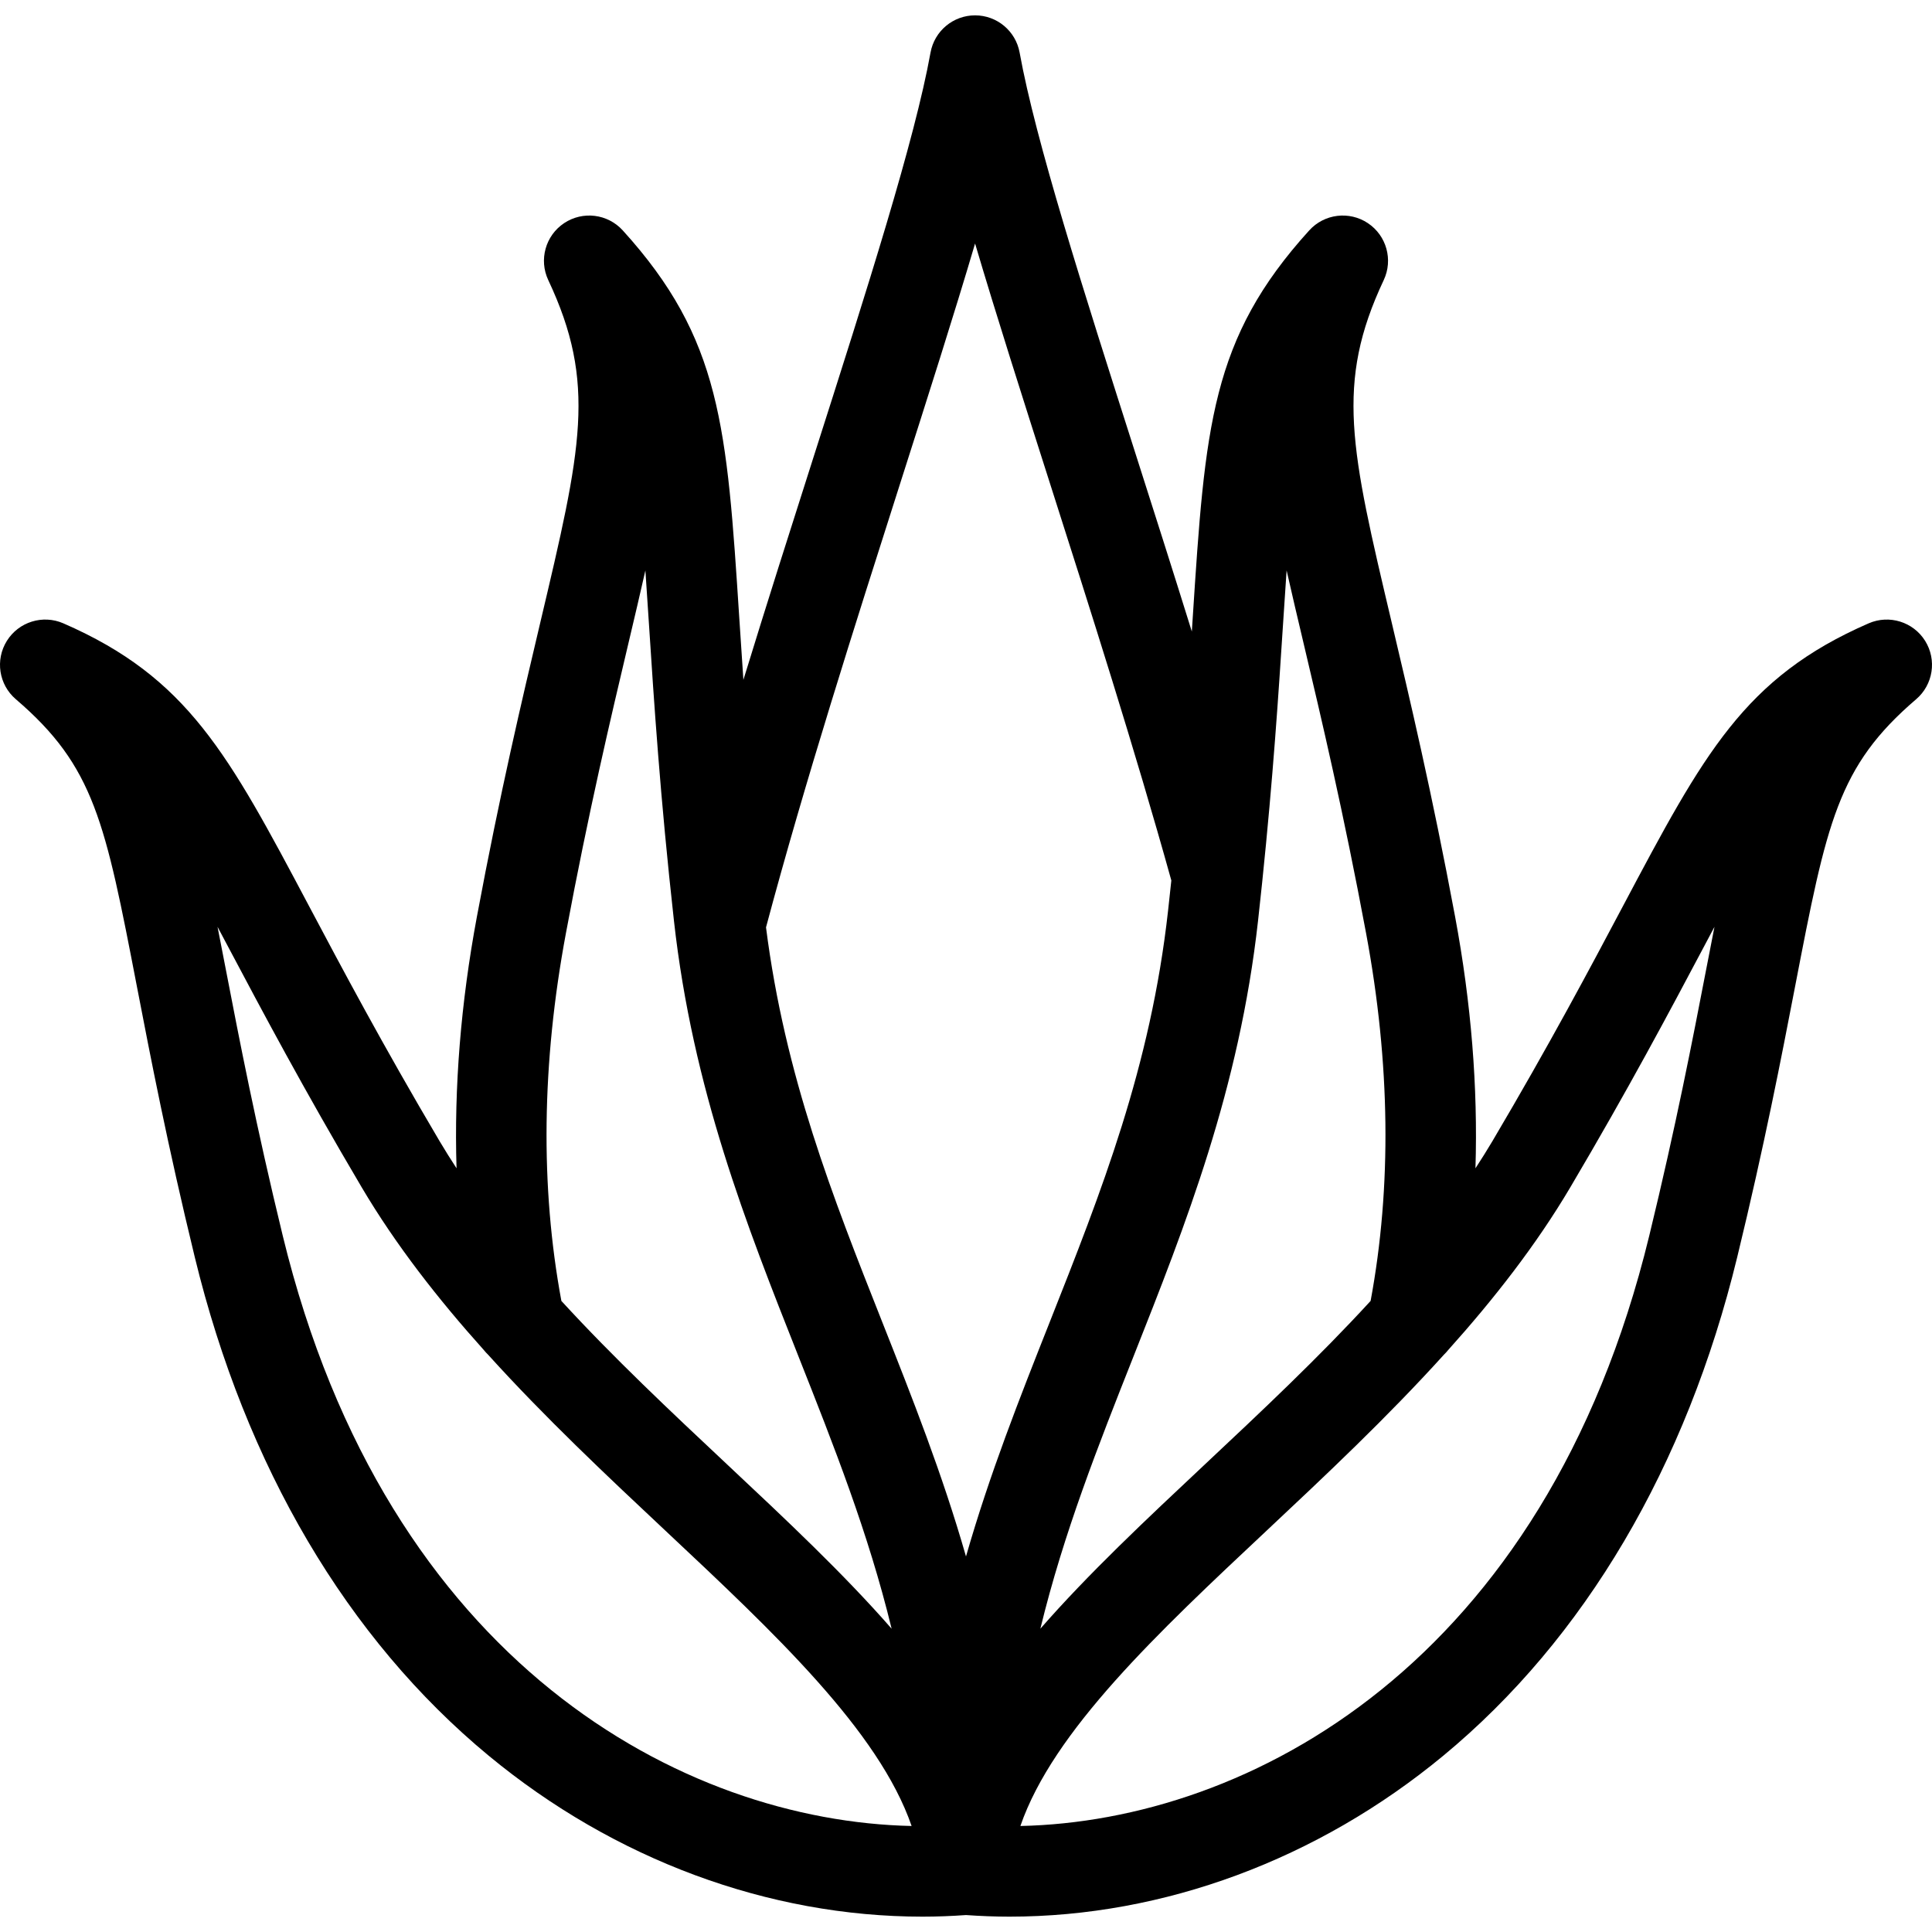 <?xml version="1.0" encoding="iso-8859-1"?>
<!-- Generator: Adobe Illustrator 17.1.0, SVG Export Plug-In . SVG Version: 6.00 Build 0)  -->
<!DOCTYPE svg PUBLIC "-//W3C//DTD SVG 1.1//EN" "http://www.w3.org/Graphics/SVG/1.1/DTD/svg11.dtd">
<svg version="1.1" id="Capa_1" xmlns="http://www.w3.org/2000/svg" xmlns:xlink="http://www.w3.org/1999/xlink" x="0px" y="0px"
	 viewBox="0 0 426.781 426.781" style="enable-background:new 0 0 426.781 426.781;" xml:space="preserve">
<path d="M425.257,141.558c-2.627-4.196-7.927-5.836-12.469-3.863c-27.495,11.972-36.426,28.811-54.22,62.359
	c-7.249,13.668-16.272,30.679-28.901,52.041c-1.192,2.017-2.449,4.004-3.737,5.979c0.554-17.896-0.933-36.473-4.495-55.567
	c-5.111-27.393-10.04-48.227-14.001-64.968c-9.1-38.461-12.505-52.853-1.767-75.666c2.108-4.479,0.622-9.827-3.496-12.576
	c-4.117-2.747-9.628-2.07-12.955,1.595c-21.749,23.952-23.001,43.283-25.746,85.64c-0.063,0.977-0.128,1.97-0.193,2.975
	c-4.127-13.258-8.289-26.295-12.223-38.614c-11.967-37.477-22.302-69.843-25.819-89.282c-0.861-4.759-5.004-8.22-9.84-8.22
	c-4.836,0-8.979,3.461-9.84,8.22c-3.517,19.44-13.853,51.807-25.819,89.284c-5.006,15.678-10.347,32.407-15.52,49.286
	c-0.334-4.834-0.628-9.376-0.906-13.649c-2.745-42.356-3.997-61.688-25.746-85.64c-3.329-3.664-8.836-4.342-12.955-1.595
	c-4.118,2.749-5.604,8.097-3.496,12.576c10.738,22.814,7.333,37.205-1.767,75.666c-3.96,16.741-8.89,37.575-14,64.968
	c-3.562,19.094-5.049,37.672-4.495,55.567c-1.287-1.974-2.545-3.962-3.737-5.979c-12.629-21.362-21.651-38.373-28.901-52.041
	c-17.794-33.549-26.726-50.388-54.22-62.359c-4.539-1.976-9.841-0.334-12.469,3.863c-2.627,4.196-1.787,9.684,1.974,12.902
	c17.368,14.867,19.735,27.132,26.761,63.542c2.994,15.516,6.72,34.825,12.768,59.701c11.238,46.222,33.692,84.307,64.934,110.139
	c27.725,22.923,61.763,35.548,95.844,35.548c3.197,0,6.413-0.128,9.585-0.352c3.169,0.223,6.385,0.351,9.584,0.352
	c0.004,0,0.004,0,0.008,0c34.077,0,68.115-12.625,95.837-35.547c31.242-25.832,53.696-63.917,64.934-110.14
	c6.048-24.876,9.774-44.186,12.768-59.701c7.026-36.41,9.393-48.675,26.761-63.542C427.044,151.242,427.884,145.755,425.257,141.558
	z M284.213,126.01c1.124,4.994,2.389,10.342,3.759,16.135c3.912,16.533,8.78,37.108,13.802,64.03
	c5.353,28.69,5.676,55.988,0.997,81.198c-11.497,12.54-24.155,24.433-36.601,36.108c-13.042,12.235-25.772,24.186-36.351,36.302
	c5.134-21.13,12.747-40.37,20.608-60.232c11.471-28.98,23.332-58.948,27.477-96.15c0.321-2.884,0.62-5.685,0.906-8.435
	c0.004-0.028,0.005-0.056,0.009-0.083c2.418-23.283,3.623-41.84,4.61-57.059C283.701,133.621,283.955,129.692,284.213,126.01z
	 M198.788,106.978c6.188-19.379,11.947-37.414,16.607-53.188c4.661,15.772,10.419,33.807,16.606,53.185
	c8.781,27.497,18.703,58.583,26.748,87.518c-0.231,2.194-0.469,4.414-0.723,6.692c-3.849,34.544-14.704,61.97-26.196,91.005
	c-6.555,16.562-13.215,33.388-18.441,51.636c-5.226-18.247-11.886-35.074-18.441-51.636c-11.08-27.994-21.548-54.511-25.735-87.334
	C177.723,172.952,188.912,137.907,198.788,106.978z M125.007,206.175c5.022-26.922,9.891-47.497,13.802-64.03
	c1.371-5.793,2.636-11.141,3.759-16.135c0.257,3.683,0.512,7.611,0.784,11.815c1.104,17.033,2.478,38.23,5.524,65.577
	c4.145,37.202,16.006,67.17,27.477,96.15c7.861,19.862,15.474,39.102,20.608,60.232c-10.579-12.116-23.309-24.067-36.351-36.302
	c-12.446-11.676-25.104-23.568-36.601-36.108C119.331,262.163,119.654,234.865,125.007,206.175z M62.461,272.979
	c-5.935-24.411-9.611-43.46-12.564-58.766c-0.637-3.302-1.246-6.457-1.843-9.479c0.804,1.512,1.634,3.075,2.49,4.69
	c7.346,13.851,16.488,31.087,29.352,52.848c7.539,12.753,16.892,24.705,26.993,35.963c0.28,0.351,0.581,0.683,0.904,0.991
	c12.618,13.952,26.339,26.838,39.133,38.841c24.173,22.676,47.196,44.272,54.45,65.296
	C151.096,402.286,85.492,367.702,62.461,272.979z M376.884,214.214c-2.954,15.306-6.629,34.354-12.564,58.766
	c-23.033,94.733-88.634,129.313-138.916,130.385c7.254-21.023,30.277-42.62,54.45-65.296c12.796-12.004,26.519-24.893,39.138-38.846
	c0.321-0.307,0.619-0.636,0.898-0.984c10.102-11.258,19.455-23.211,26.995-35.965c12.864-21.761,22.006-38.997,29.353-52.848
	c0.856-1.615,1.686-3.179,2.49-4.69C378.13,207.757,377.521,210.912,376.884,214.214z"/>
<g>
</g>
<g>
</g>
<g>
</g>
<g>
</g>
<g>
</g>
<g>
</g>
<g>
</g>
<g>
</g>
<g>
</g>
<g>
</g>
<g>
</g>
<g>
</g>
<g>
</g>
<g>
</g>
<g>
</g>
</svg>
